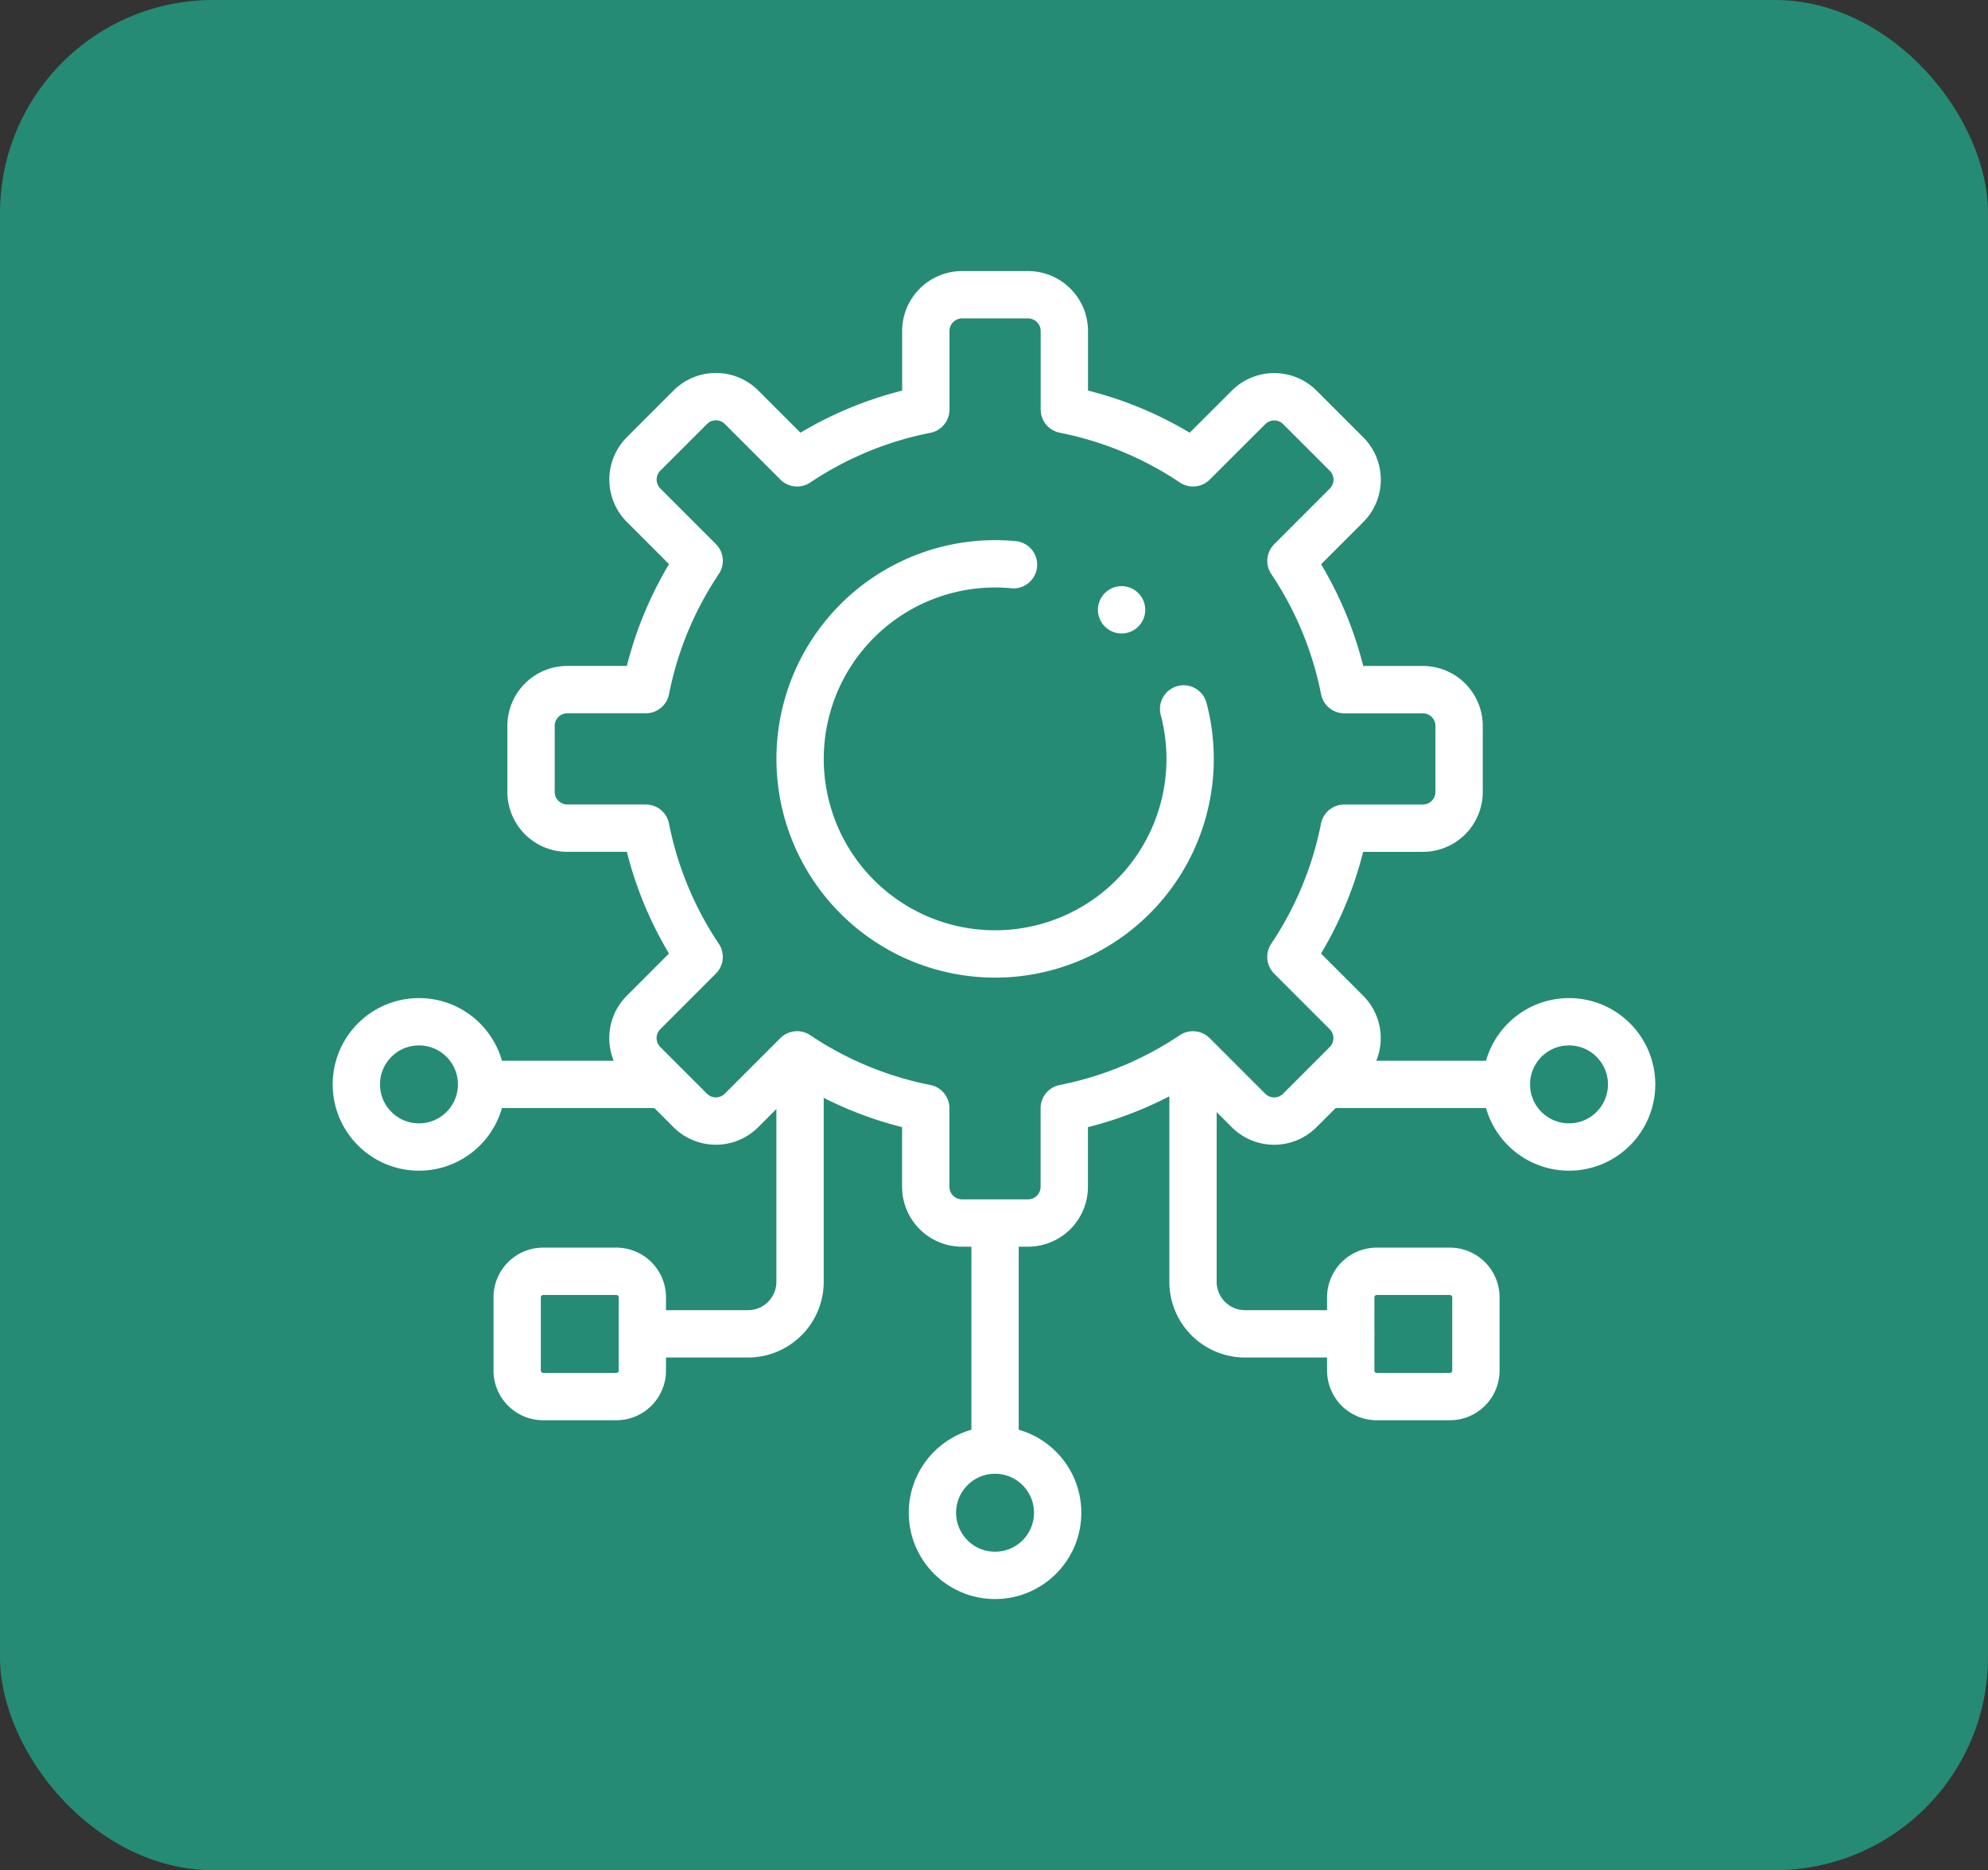 <svg xmlns="http://www.w3.org/2000/svg" width="84" height="79" viewBox="0 0 84 79">
  <rect x="0" y="0" width="84" height="79" fill="#333333" stroke="none"/>
  <g id="seamless-integration" transform="translate(-241.5 -1994.432)">
    <rect id="Rectangle_554" data-name="Rectangle 554" width="84" height="79" rx="9" transform="translate(241.5 1994.432)" fill="#258b74"/>
    <g id="engineering_7790617" transform="translate(245.593 1996.883)">
      <path id="Path_1128" data-name="Path 1128" d="M117.165,31V28.214a1.533,1.533,0,0,0-1.533-1.533h-3.318a14.957,14.957,0,0,0-2.253-5.437l2.347-2.347a1.533,1.533,0,0,0,0-2.168l-1.971-1.971a1.533,1.533,0,0,0-2.168,0L105.922,17.1a14.957,14.957,0,0,0-5.437-2.253V11.533A1.533,1.533,0,0,0,98.952,10H96.165a1.533,1.533,0,0,0-1.533,1.533v3.318A14.955,14.955,0,0,0,89.194,17.1l-2.347-2.347a1.533,1.533,0,0,0-2.168,0l-1.971,1.971a1.533,1.533,0,0,0,0,2.168l2.347,2.347A14.957,14.957,0,0,0,82.8,26.68H79.484a1.533,1.533,0,0,0-1.533,1.533V31a1.533,1.533,0,0,0,1.533,1.533H82.8a14.956,14.956,0,0,0,2.253,5.437l-2.347,2.347a1.533,1.533,0,0,0,0,2.168l1.971,1.971a1.533,1.533,0,0,0,2.168,0l2.347-2.347a14.957,14.957,0,0,0,5.437,2.253v3.318a1.533,1.533,0,0,0,1.533,1.533h2.787a1.533,1.533,0,0,0,1.533-1.533V44.363a14.955,14.955,0,0,0,5.437-2.253l2.347,2.347a1.533,1.533,0,0,0,2.168,0l1.971-1.971a1.533,1.533,0,0,0,0-2.168l-2.347-2.347a14.955,14.955,0,0,0,2.253-5.437h3.318A1.533,1.533,0,0,0,117.165,31Z" transform="translate(-59.606)" fill="none" stroke="#fff" stroke-linecap="round" stroke-linejoin="round" stroke-miterlimit="10" stroke-width="2"/>
      <path id="Path_1129" data-name="Path 1129" d="M190.142,113.207A8.24,8.24,0,1,0,197.5,120.1q-.066-.41-.17-.8" transform="translate(-151.411 -91.804)" fill="none" stroke="#fff" stroke-linecap="round" stroke-linejoin="round" stroke-miterlimit="10" stroke-width="2"/>
      <line id="Line_85" data-name="Line 85" y2="9.195" transform="translate(37.952 49.412)" fill="none" stroke="#fff" stroke-linecap="round" stroke-linejoin="round" stroke-miterlimit="10" stroke-width="2"/>
      <path id="Path_1130" data-name="Path 1130" d="M331.818,303.837v9.319a2.2,2.2,0,0,0,2.2,2.2h4.459" transform="translate(-285.502 -261.462)" fill="none" stroke="#fff" stroke-linecap="round" stroke-linejoin="round" stroke-miterlimit="10" stroke-width="2"/>
      <path id="Path_1131" data-name="Path 1131" d="M127.315,303.837v9.319a2.2,2.2,0,0,1-2.2,2.2h-4.459" transform="translate(-97.603 -261.462)" fill="none" stroke="#fff" stroke-linecap="round" stroke-linejoin="round" stroke-miterlimit="10" stroke-width="2"/>
      <line id="Line_86" data-name="Line 86" x2="7.252" transform="translate(52.305 43.357)" fill="none" stroke="#fff" stroke-linecap="round" stroke-linejoin="round" stroke-miterlimit="10" stroke-width="2"/>
      <line id="Line_87" data-name="Line 87" x2="7.252" transform="translate(16.384 43.357)" fill="none" stroke="#fff" stroke-linecap="round" stroke-linejoin="round" stroke-miterlimit="10" stroke-width="2"/>
      <circle id="Ellipse_11" data-name="Ellipse 11" cx="2.646" cy="2.646" r="2.646" transform="translate(35.305 58.805)" fill="none" stroke="#fff" stroke-linecap="round" stroke-linejoin="round" stroke-miterlimit="10" stroke-width="2"/>
      <circle id="Ellipse_12" data-name="Ellipse 12" cx="2.646" cy="2.646" r="2.646" transform="translate(59.557 40.71)" fill="none" stroke="#fff" stroke-linecap="round" stroke-linejoin="round" stroke-miterlimit="10" stroke-width="2"/>
      <circle id="Ellipse_13" data-name="Ellipse 13" cx="2.646" cy="2.646" r="2.646" transform="translate(10.964 40.71)" fill="none" stroke="#fff" stroke-linecap="round" stroke-linejoin="round" stroke-miterlimit="10" stroke-width="2"/>
      <path id="Path_1132" data-name="Path 1132" d="M76.805,389.692H73.716a1.1,1.1,0,0,1-1.1-1.1V385.5a1.1,1.1,0,0,1,1.1-1.1h3.089a1.1,1.1,0,0,1,1.1,1.1v3.089A1.1,1.1,0,0,1,76.805,389.692Z" transform="translate(-54.857 -333.148)" fill="none" stroke="#fff" stroke-linecap="round" stroke-linejoin="round" stroke-miterlimit="10" stroke-width="2"/>
      <path id="Path_1133" data-name="Path 1133" d="M396.479,389.692H393.39a1.1,1.1,0,0,1-1.1-1.1V385.5a1.1,1.1,0,0,1,1.1-1.1h3.089a1.1,1.1,0,0,1,1.1,1.1v3.089A1.1,1.1,0,0,1,396.479,389.692Z" transform="translate(-339.31 -333.148)" fill="none" stroke="#fff" stroke-linecap="round" stroke-linejoin="round" stroke-miterlimit="10" stroke-width="2"/>
      <line id="Line_88" data-name="Line 88" transform="translate(43.298 23.309)" fill="none" stroke="#fff" stroke-linecap="round" stroke-linejoin="round" stroke-miterlimit="10" stroke-width="2"/>
    </g>
  </g>
</svg>
